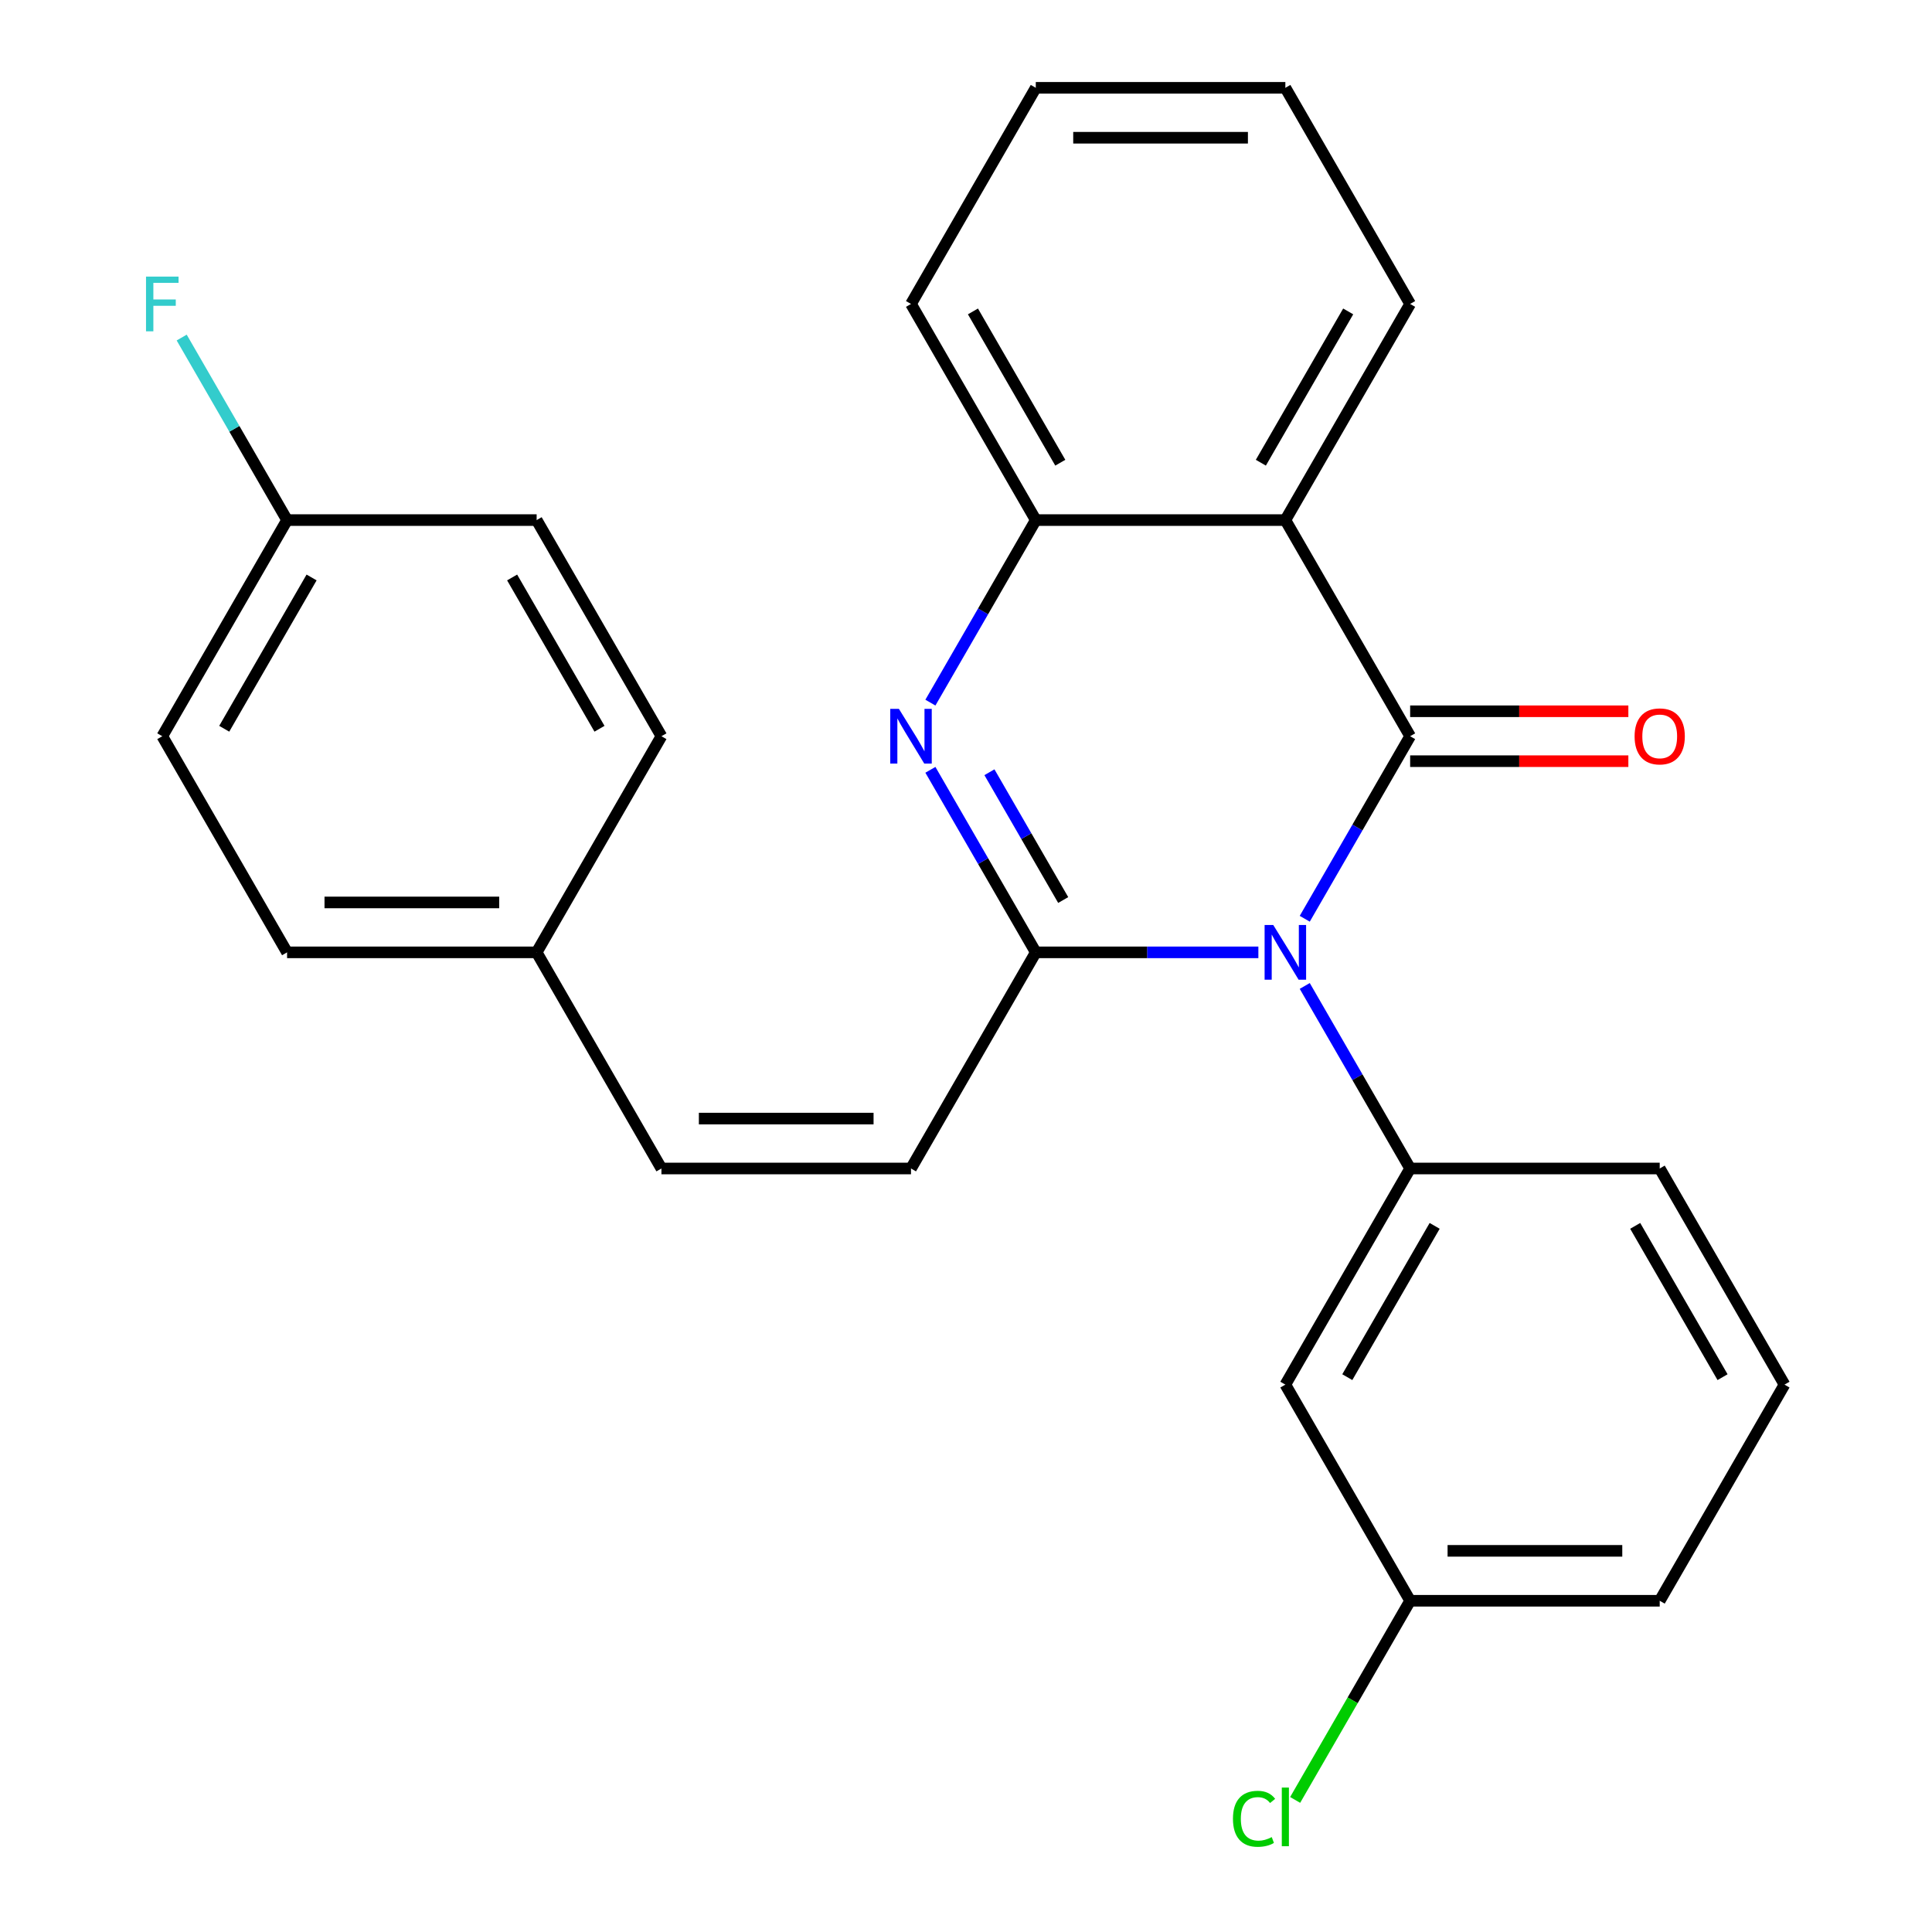 <?xml version='1.0' encoding='iso-8859-1'?>
<svg version='1.1' baseProfile='full'
              xmlns='http://www.w3.org/2000/svg'
                      xmlns:rdkit='http://www.rdkit.org/xml'
                      xmlns:xlink='http://www.w3.org/1999/xlink'
                  xml:space='preserve'
width='1000px' height='1000px' viewBox='0 0 1000 1000'>
<!-- END OF HEADER -->
<rect style='opacity:1.0;fill:#FFFFFF;stroke:none' width='1000' height='1000' x='0' y='0'> </rect>
<path class='bond-0' d='M 675.338,475.549 L 702.612,428.308' style='fill:none;fill-rule:evenodd;stroke:#0000FF;stroke-width:6px;stroke-linecap:butt;stroke-linejoin:miter;stroke-opacity:1' />
<path class='bond-0' d='M 702.612,428.308 L 729.887,381.067' style='fill:none;fill-rule:evenodd;stroke:#000000;stroke-width:6px;stroke-linecap:butt;stroke-linejoin:miter;stroke-opacity:1' />
<path class='bond-1' d='M 651.329,492.938 L 593.725,492.938' style='fill:none;fill-rule:evenodd;stroke:#0000FF;stroke-width:6px;stroke-linecap:butt;stroke-linejoin:miter;stroke-opacity:1' />
<path class='bond-1' d='M 593.725,492.938 L 536.121,492.938' style='fill:none;fill-rule:evenodd;stroke:#000000;stroke-width:6px;stroke-linecap:butt;stroke-linejoin:miter;stroke-opacity:1' />
<path class='bond-4' d='M 675.338,510.327 L 702.612,557.568' style='fill:none;fill-rule:evenodd;stroke:#0000FF;stroke-width:6px;stroke-linecap:butt;stroke-linejoin:miter;stroke-opacity:1' />
<path class='bond-4' d='M 702.612,557.568 L 729.887,604.809' style='fill:none;fill-rule:evenodd;stroke:#000000;stroke-width:6px;stroke-linecap:butt;stroke-linejoin:miter;stroke-opacity:1' />
<path class='bond-3' d='M 729.887,381.067 L 665.298,269.196' style='fill:none;fill-rule:evenodd;stroke:#000000;stroke-width:6px;stroke-linecap:butt;stroke-linejoin:miter;stroke-opacity:1' />
<path class='bond-8' d='M 729.887,393.985 L 786.361,393.985' style='fill:none;fill-rule:evenodd;stroke:#000000;stroke-width:6px;stroke-linecap:butt;stroke-linejoin:miter;stroke-opacity:1' />
<path class='bond-8' d='M 786.361,393.985 L 842.835,393.985' style='fill:none;fill-rule:evenodd;stroke:#FF0000;stroke-width:6px;stroke-linecap:butt;stroke-linejoin:miter;stroke-opacity:1' />
<path class='bond-8' d='M 729.887,368.149 L 786.361,368.149' style='fill:none;fill-rule:evenodd;stroke:#000000;stroke-width:6px;stroke-linecap:butt;stroke-linejoin:miter;stroke-opacity:1' />
<path class='bond-8' d='M 786.361,368.149 L 842.835,368.149' style='fill:none;fill-rule:evenodd;stroke:#FF0000;stroke-width:6px;stroke-linecap:butt;stroke-linejoin:miter;stroke-opacity:1' />
<path class='bond-2' d='M 536.121,492.938 L 508.846,445.697' style='fill:none;fill-rule:evenodd;stroke:#000000;stroke-width:6px;stroke-linecap:butt;stroke-linejoin:miter;stroke-opacity:1' />
<path class='bond-2' d='M 508.846,445.697 L 481.572,398.457' style='fill:none;fill-rule:evenodd;stroke:#0000FF;stroke-width:6px;stroke-linecap:butt;stroke-linejoin:miter;stroke-opacity:1' />
<path class='bond-2' d='M 550.313,465.848 L 531.22,432.78' style='fill:none;fill-rule:evenodd;stroke:#000000;stroke-width:6px;stroke-linecap:butt;stroke-linejoin:miter;stroke-opacity:1' />
<path class='bond-2' d='M 531.22,432.78 L 512.128,399.711' style='fill:none;fill-rule:evenodd;stroke:#0000FF;stroke-width:6px;stroke-linecap:butt;stroke-linejoin:miter;stroke-opacity:1' />
<path class='bond-6' d='M 536.121,492.938 L 471.532,604.809' style='fill:none;fill-rule:evenodd;stroke:#000000;stroke-width:6px;stroke-linecap:butt;stroke-linejoin:miter;stroke-opacity:1' />
<path class='bond-5' d='M 481.572,363.678 L 508.846,316.437' style='fill:none;fill-rule:evenodd;stroke:#0000FF;stroke-width:6px;stroke-linecap:butt;stroke-linejoin:miter;stroke-opacity:1' />
<path class='bond-5' d='M 508.846,316.437 L 536.121,269.196' style='fill:none;fill-rule:evenodd;stroke:#000000;stroke-width:6px;stroke-linecap:butt;stroke-linejoin:miter;stroke-opacity:1' />
<path class='bond-13' d='M 665.298,269.196 L 729.887,157.325' style='fill:none;fill-rule:evenodd;stroke:#000000;stroke-width:6px;stroke-linecap:butt;stroke-linejoin:miter;stroke-opacity:1' />
<path class='bond-13' d='M 652.612,239.498 L 697.824,161.188' style='fill:none;fill-rule:evenodd;stroke:#000000;stroke-width:6px;stroke-linecap:butt;stroke-linejoin:miter;stroke-opacity:1' />
<path class='bond-26' d='M 665.298,269.196 L 536.121,269.196' style='fill:none;fill-rule:evenodd;stroke:#000000;stroke-width:6px;stroke-linecap:butt;stroke-linejoin:miter;stroke-opacity:1' />
<path class='bond-7' d='M 729.887,604.809 L 665.298,716.68' style='fill:none;fill-rule:evenodd;stroke:#000000;stroke-width:6px;stroke-linecap:butt;stroke-linejoin:miter;stroke-opacity:1' />
<path class='bond-7' d='M 742.573,634.507 L 697.361,712.817' style='fill:none;fill-rule:evenodd;stroke:#000000;stroke-width:6px;stroke-linecap:butt;stroke-linejoin:miter;stroke-opacity:1' />
<path class='bond-14' d='M 729.887,604.809 L 859.064,604.809' style='fill:none;fill-rule:evenodd;stroke:#000000;stroke-width:6px;stroke-linecap:butt;stroke-linejoin:miter;stroke-opacity:1' />
<path class='bond-21' d='M 536.121,269.196 L 471.532,157.325' style='fill:none;fill-rule:evenodd;stroke:#000000;stroke-width:6px;stroke-linecap:butt;stroke-linejoin:miter;stroke-opacity:1' />
<path class='bond-21' d='M 548.807,239.498 L 503.594,161.188' style='fill:none;fill-rule:evenodd;stroke:#000000;stroke-width:6px;stroke-linecap:butt;stroke-linejoin:miter;stroke-opacity:1' />
<path class='bond-9' d='M 471.532,604.809 L 342.355,604.809' style='fill:none;fill-rule:evenodd;stroke:#000000;stroke-width:6px;stroke-linecap:butt;stroke-linejoin:miter;stroke-opacity:1' />
<path class='bond-9' d='M 452.155,578.973 L 361.731,578.973' style='fill:none;fill-rule:evenodd;stroke:#000000;stroke-width:6px;stroke-linecap:butt;stroke-linejoin:miter;stroke-opacity:1' />
<path class='bond-11' d='M 665.298,716.68 L 729.887,828.551' style='fill:none;fill-rule:evenodd;stroke:#000000;stroke-width:6px;stroke-linecap:butt;stroke-linejoin:miter;stroke-opacity:1' />
<path class='bond-10' d='M 342.355,604.809 L 277.766,492.938' style='fill:none;fill-rule:evenodd;stroke:#000000;stroke-width:6px;stroke-linecap:butt;stroke-linejoin:miter;stroke-opacity:1' />
<path class='bond-17' d='M 277.766,492.938 L 342.355,381.067' style='fill:none;fill-rule:evenodd;stroke:#000000;stroke-width:6px;stroke-linecap:butt;stroke-linejoin:miter;stroke-opacity:1' />
<path class='bond-18' d='M 277.766,492.938 L 148.589,492.938' style='fill:none;fill-rule:evenodd;stroke:#000000;stroke-width:6px;stroke-linecap:butt;stroke-linejoin:miter;stroke-opacity:1' />
<path class='bond-18' d='M 258.389,467.103 L 167.965,467.103' style='fill:none;fill-rule:evenodd;stroke:#000000;stroke-width:6px;stroke-linecap:butt;stroke-linejoin:miter;stroke-opacity:1' />
<path class='bond-15' d='M 729.887,828.551 L 700.127,880.096' style='fill:none;fill-rule:evenodd;stroke:#000000;stroke-width:6px;stroke-linecap:butt;stroke-linejoin:miter;stroke-opacity:1' />
<path class='bond-15' d='M 700.127,880.096 L 670.367,931.641' style='fill:none;fill-rule:evenodd;stroke:#00CC00;stroke-width:6px;stroke-linecap:butt;stroke-linejoin:miter;stroke-opacity:1' />
<path class='bond-27' d='M 729.887,828.551 L 859.064,828.551' style='fill:none;fill-rule:evenodd;stroke:#000000;stroke-width:6px;stroke-linecap:butt;stroke-linejoin:miter;stroke-opacity:1' />
<path class='bond-27' d='M 749.263,802.715 L 839.687,802.715' style='fill:none;fill-rule:evenodd;stroke:#000000;stroke-width:6px;stroke-linecap:butt;stroke-linejoin:miter;stroke-opacity:1' />
<path class='bond-12' d='M 148.589,269.196 L 84,381.067' style='fill:none;fill-rule:evenodd;stroke:#000000;stroke-width:6px;stroke-linecap:butt;stroke-linejoin:miter;stroke-opacity:1' />
<path class='bond-12' d='M 161.274,298.895 L 116.062,377.204' style='fill:none;fill-rule:evenodd;stroke:#000000;stroke-width:6px;stroke-linecap:butt;stroke-linejoin:miter;stroke-opacity:1' />
<path class='bond-16' d='M 148.589,269.196 L 121.314,221.956' style='fill:none;fill-rule:evenodd;stroke:#000000;stroke-width:6px;stroke-linecap:butt;stroke-linejoin:miter;stroke-opacity:1' />
<path class='bond-16' d='M 121.314,221.956 L 94.04,174.715' style='fill:none;fill-rule:evenodd;stroke:#33CCCC;stroke-width:6px;stroke-linecap:butt;stroke-linejoin:miter;stroke-opacity:1' />
<path class='bond-29' d='M 148.589,269.196 L 277.766,269.196' style='fill:none;fill-rule:evenodd;stroke:#000000;stroke-width:6px;stroke-linecap:butt;stroke-linejoin:miter;stroke-opacity:1' />
<path class='bond-24' d='M 729.887,157.325 L 665.298,45.455' style='fill:none;fill-rule:evenodd;stroke:#000000;stroke-width:6px;stroke-linecap:butt;stroke-linejoin:miter;stroke-opacity:1' />
<path class='bond-22' d='M 859.064,604.809 L 923.653,716.68' style='fill:none;fill-rule:evenodd;stroke:#000000;stroke-width:6px;stroke-linecap:butt;stroke-linejoin:miter;stroke-opacity:1' />
<path class='bond-22' d='M 846.378,634.507 L 891.59,712.817' style='fill:none;fill-rule:evenodd;stroke:#000000;stroke-width:6px;stroke-linecap:butt;stroke-linejoin:miter;stroke-opacity:1' />
<path class='bond-19' d='M 342.355,381.067 L 277.766,269.196' style='fill:none;fill-rule:evenodd;stroke:#000000;stroke-width:6px;stroke-linecap:butt;stroke-linejoin:miter;stroke-opacity:1' />
<path class='bond-19' d='M 310.292,377.204 L 265.08,298.895' style='fill:none;fill-rule:evenodd;stroke:#000000;stroke-width:6px;stroke-linecap:butt;stroke-linejoin:miter;stroke-opacity:1' />
<path class='bond-20' d='M 148.589,492.938 L 84,381.067' style='fill:none;fill-rule:evenodd;stroke:#000000;stroke-width:6px;stroke-linecap:butt;stroke-linejoin:miter;stroke-opacity:1' />
<path class='bond-25' d='M 471.532,157.325 L 536.121,45.455' style='fill:none;fill-rule:evenodd;stroke:#000000;stroke-width:6px;stroke-linecap:butt;stroke-linejoin:miter;stroke-opacity:1' />
<path class='bond-23' d='M 923.653,716.68 L 859.064,828.551' style='fill:none;fill-rule:evenodd;stroke:#000000;stroke-width:6px;stroke-linecap:butt;stroke-linejoin:miter;stroke-opacity:1' />
<path class='bond-28' d='M 665.298,45.455 L 536.121,45.455' style='fill:none;fill-rule:evenodd;stroke:#000000;stroke-width:6px;stroke-linecap:butt;stroke-linejoin:miter;stroke-opacity:1' />
<path class='bond-28' d='M 645.921,71.29 L 555.497,71.29' style='fill:none;fill-rule:evenodd;stroke:#000000;stroke-width:6px;stroke-linecap:butt;stroke-linejoin:miter;stroke-opacity:1' />
<path  class='atom-0' d='M 659.038 478.778
L 668.318 493.778
Q 669.238 495.258, 670.718 497.938
Q 672.198 500.618, 672.278 500.778
L 672.278 478.778
L 676.038 478.778
L 676.038 507.098
L 672.158 507.098
L 662.198 490.698
Q 661.038 488.778, 659.798 486.578
Q 658.598 484.378, 658.238 483.698
L 658.238 507.098
L 654.558 507.098
L 654.558 478.778
L 659.038 478.778
' fill='#0000FF'/>
<path  class='atom-3' d='M 465.272 366.907
L 474.552 381.907
Q 475.472 383.387, 476.952 386.067
Q 478.432 388.747, 478.512 388.907
L 478.512 366.907
L 482.272 366.907
L 482.272 395.227
L 478.392 395.227
L 468.432 378.827
Q 467.272 376.907, 466.032 374.707
Q 464.832 372.507, 464.472 371.827
L 464.472 395.227
L 460.792 395.227
L 460.792 366.907
L 465.272 366.907
' fill='#0000FF'/>
<path  class='atom-9' d='M 846.064 381.147
Q 846.064 374.347, 849.424 370.547
Q 852.784 366.747, 859.064 366.747
Q 865.344 366.747, 868.704 370.547
Q 872.064 374.347, 872.064 381.147
Q 872.064 388.027, 868.664 391.947
Q 865.264 395.827, 859.064 395.827
Q 852.824 395.827, 849.424 391.947
Q 846.064 388.067, 846.064 381.147
M 859.064 392.627
Q 863.384 392.627, 865.704 389.747
Q 868.064 386.827, 868.064 381.147
Q 868.064 375.587, 865.704 372.787
Q 863.384 369.947, 859.064 369.947
Q 854.744 369.947, 852.384 372.747
Q 850.064 375.547, 850.064 381.147
Q 850.064 386.867, 852.384 389.747
Q 854.744 392.627, 859.064 392.627
' fill='#FF0000'/>
<path  class='atom-16' d='M 638.178 941.402
Q 638.178 934.362, 641.458 930.682
Q 644.778 926.962, 651.058 926.962
Q 656.898 926.962, 660.018 931.082
L 657.378 933.242
Q 655.098 930.242, 651.058 930.242
Q 646.778 930.242, 644.498 933.122
Q 642.258 935.962, 642.258 941.402
Q 642.258 947.002, 644.578 949.882
Q 646.938 952.762, 651.498 952.762
Q 654.618 952.762, 658.258 950.882
L 659.378 953.882
Q 657.898 954.842, 655.658 955.402
Q 653.418 955.962, 650.938 955.962
Q 644.778 955.962, 641.458 952.202
Q 638.178 948.442, 638.178 941.402
' fill='#00CC00'/>
<path  class='atom-16' d='M 663.458 925.242
L 667.138 925.242
L 667.138 955.602
L 663.458 955.602
L 663.458 925.242
' fill='#00CC00'/>
<path  class='atom-17' d='M 75.58 143.165
L 92.42 143.165
L 92.42 146.405
L 79.38 146.405
L 79.38 155.005
L 90.98 155.005
L 90.98 158.285
L 79.38 158.285
L 79.38 171.485
L 75.58 171.485
L 75.58 143.165
' fill='#33CCCC'/>
</svg>
